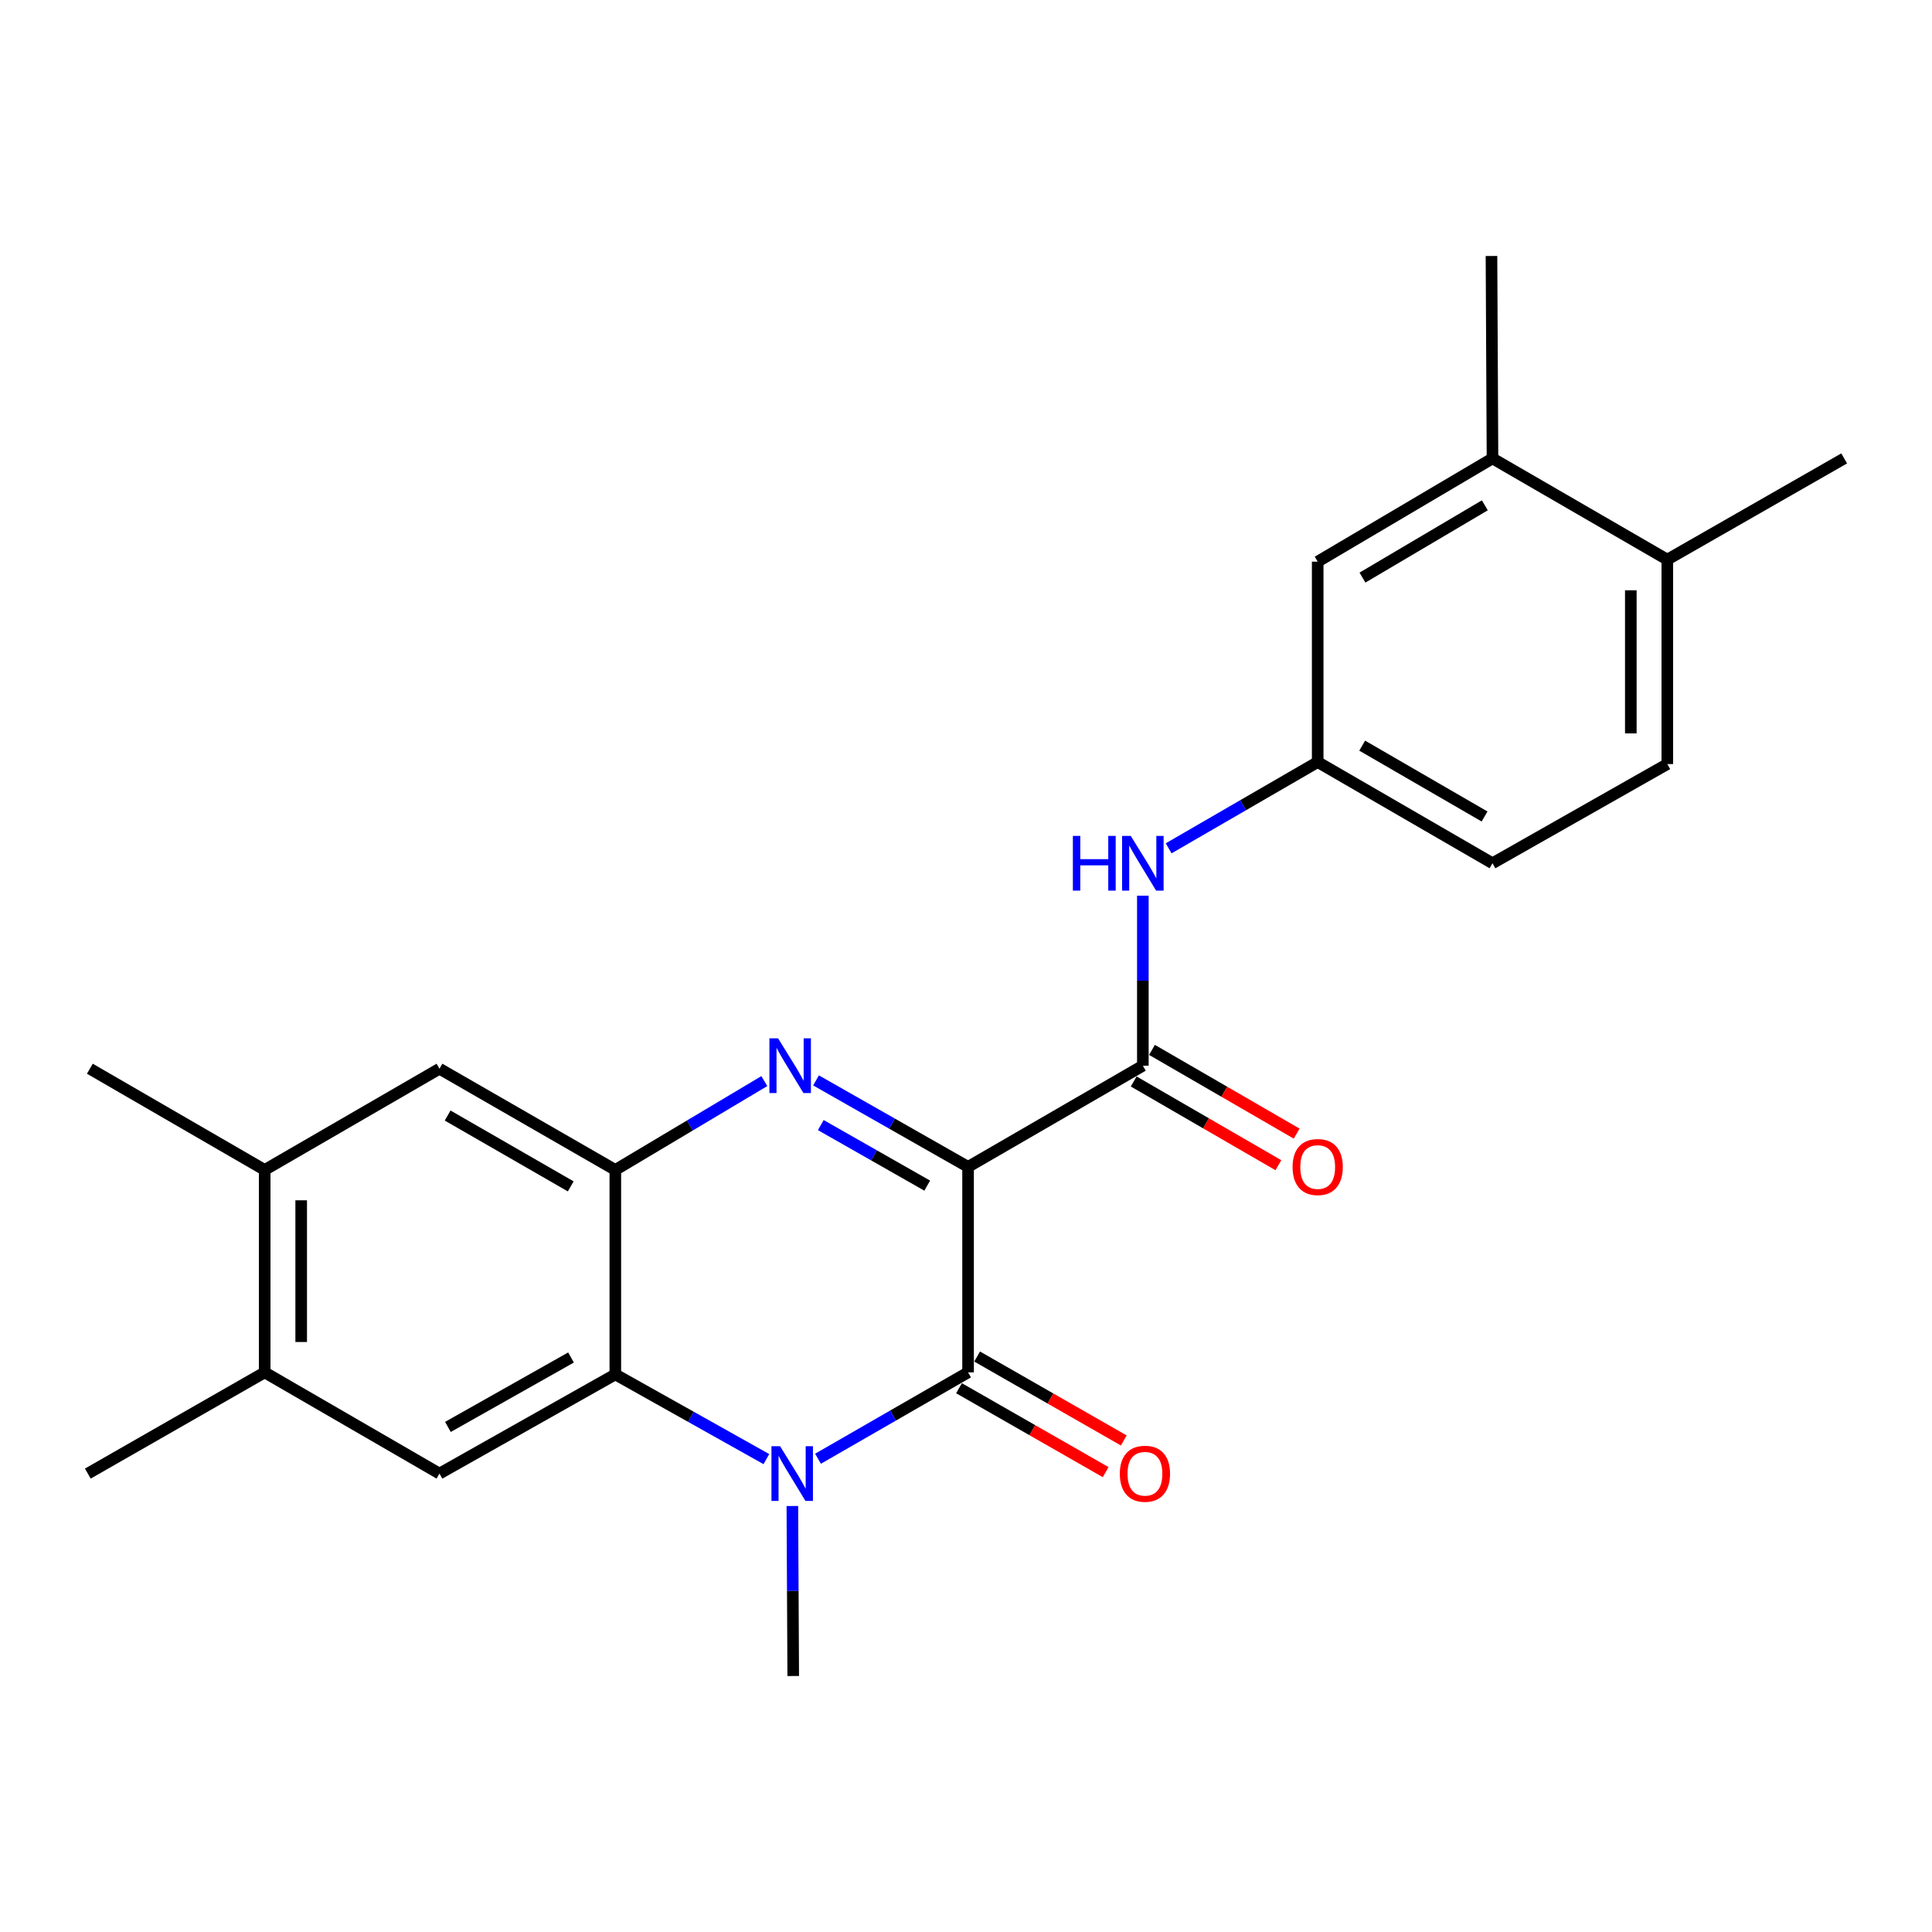<?xml version='1.0' encoding='iso-8859-1'?>
<svg version='1.1' baseProfile='full'
              xmlns='http://www.w3.org/2000/svg'
                      xmlns:rdkit='http://www.rdkit.org/xml'
                      xmlns:xlink='http://www.w3.org/1999/xlink'
                  xml:space='preserve'
width='1000px' height='1000px' viewBox='0 0 1000 1000'>
<!-- END OF HEADER -->
<rect style='opacity:1.0;fill:#FFFFFF;stroke:none' width='1000' height='1000' x='0' y='0'> </rect>
<path class='bond-0' d='M 501.07,603.973 L 461.723,581.591' style='fill:none;fill-rule:evenodd;stroke:#000000;stroke-width:6px;stroke-linecap:butt;stroke-linejoin:miter;stroke-opacity:1' />
<path class='bond-0' d='M 461.723,581.591 L 422.377,559.209' style='fill:none;fill-rule:evenodd;stroke:#0000FF;stroke-width:6px;stroke-linecap:butt;stroke-linejoin:miter;stroke-opacity:1' />
<path class='bond-0' d='M 479.926,613.679 L 452.383,598.011' style='fill:none;fill-rule:evenodd;stroke:#000000;stroke-width:6px;stroke-linecap:butt;stroke-linejoin:miter;stroke-opacity:1' />
<path class='bond-0' d='M 452.383,598.011 L 424.84,582.344' style='fill:none;fill-rule:evenodd;stroke:#0000FF;stroke-width:6px;stroke-linecap:butt;stroke-linejoin:miter;stroke-opacity:1' />
<path class='bond-1' d='M 501.07,603.973 L 501.07,710.339' style='fill:none;fill-rule:evenodd;stroke:#000000;stroke-width:6px;stroke-linecap:butt;stroke-linejoin:miter;stroke-opacity:1' />
<path class='bond-5' d='M 501.07,603.973 L 591.537,551.593' style='fill:none;fill-rule:evenodd;stroke:#000000;stroke-width:6px;stroke-linecap:butt;stroke-linejoin:miter;stroke-opacity:1' />
<path class='bond-4' d='M 395.614,559.568 L 357.052,582.563' style='fill:none;fill-rule:evenodd;stroke:#0000FF;stroke-width:6px;stroke-linecap:butt;stroke-linejoin:miter;stroke-opacity:1' />
<path class='bond-4' d='M 357.052,582.563 L 318.49,605.558' style='fill:none;fill-rule:evenodd;stroke:#000000;stroke-width:6px;stroke-linecap:butt;stroke-linejoin:miter;stroke-opacity:1' />
<path class='bond-2' d='M 501.07,710.339 L 462.237,732.688' style='fill:none;fill-rule:evenodd;stroke:#000000;stroke-width:6px;stroke-linecap:butt;stroke-linejoin:miter;stroke-opacity:1' />
<path class='bond-2' d='M 462.237,732.688 L 423.403,755.038' style='fill:none;fill-rule:evenodd;stroke:#0000FF;stroke-width:6px;stroke-linecap:butt;stroke-linejoin:miter;stroke-opacity:1' />
<path class='bond-11' d='M 496.379,718.537 L 534.334,740.258' style='fill:none;fill-rule:evenodd;stroke:#000000;stroke-width:6px;stroke-linecap:butt;stroke-linejoin:miter;stroke-opacity:1' />
<path class='bond-11' d='M 534.334,740.258 L 572.289,761.979' style='fill:none;fill-rule:evenodd;stroke:#FF0000;stroke-width:6px;stroke-linecap:butt;stroke-linejoin:miter;stroke-opacity:1' />
<path class='bond-11' d='M 505.762,702.141 L 543.717,723.862' style='fill:none;fill-rule:evenodd;stroke:#000000;stroke-width:6px;stroke-linecap:butt;stroke-linejoin:miter;stroke-opacity:1' />
<path class='bond-11' d='M 543.717,723.862 L 581.672,745.583' style='fill:none;fill-rule:evenodd;stroke:#FF0000;stroke-width:6px;stroke-linecap:butt;stroke-linejoin:miter;stroke-opacity:1' />
<path class='bond-3' d='M 396.674,755.235 L 357.582,733.312' style='fill:none;fill-rule:evenodd;stroke:#0000FF;stroke-width:6px;stroke-linecap:butt;stroke-linejoin:miter;stroke-opacity:1' />
<path class='bond-3' d='M 357.582,733.312 L 318.49,711.389' style='fill:none;fill-rule:evenodd;stroke:#000000;stroke-width:6px;stroke-linecap:butt;stroke-linejoin:miter;stroke-opacity:1' />
<path class='bond-18' d='M 410.123,779.509 L 410.348,823.505' style='fill:none;fill-rule:evenodd;stroke:#0000FF;stroke-width:6px;stroke-linecap:butt;stroke-linejoin:miter;stroke-opacity:1' />
<path class='bond-18' d='M 410.348,823.505 L 410.573,867.501' style='fill:none;fill-rule:evenodd;stroke:#000000;stroke-width:6px;stroke-linecap:butt;stroke-linejoin:miter;stroke-opacity:1' />
<path class='bond-6' d='M 318.49,711.389 L 227.468,762.73' style='fill:none;fill-rule:evenodd;stroke:#000000;stroke-width:6px;stroke-linecap:butt;stroke-linejoin:miter;stroke-opacity:1' />
<path class='bond-6' d='M 295.556,702.636 L 231.84,738.575' style='fill:none;fill-rule:evenodd;stroke:#000000;stroke-width:6px;stroke-linecap:butt;stroke-linejoin:miter;stroke-opacity:1' />
<path class='bond-24' d='M 318.49,711.389 L 318.49,605.558' style='fill:none;fill-rule:evenodd;stroke:#000000;stroke-width:6px;stroke-linecap:butt;stroke-linejoin:miter;stroke-opacity:1' />
<path class='bond-8' d='M 318.49,605.558 L 227.468,553.167' style='fill:none;fill-rule:evenodd;stroke:#000000;stroke-width:6px;stroke-linecap:butt;stroke-linejoin:miter;stroke-opacity:1' />
<path class='bond-8' d='M 295.413,614.072 L 231.698,577.398' style='fill:none;fill-rule:evenodd;stroke:#000000;stroke-width:6px;stroke-linecap:butt;stroke-linejoin:miter;stroke-opacity:1' />
<path class='bond-7' d='M 591.537,551.593 L 591.537,507.597' style='fill:none;fill-rule:evenodd;stroke:#000000;stroke-width:6px;stroke-linecap:butt;stroke-linejoin:miter;stroke-opacity:1' />
<path class='bond-7' d='M 591.537,507.597 L 591.537,463.602' style='fill:none;fill-rule:evenodd;stroke:#0000FF;stroke-width:6px;stroke-linecap:butt;stroke-linejoin:miter;stroke-opacity:1' />
<path class='bond-14' d='M 586.805,559.768 L 624.247,581.439' style='fill:none;fill-rule:evenodd;stroke:#000000;stroke-width:6px;stroke-linecap:butt;stroke-linejoin:miter;stroke-opacity:1' />
<path class='bond-14' d='M 624.247,581.439 L 661.689,603.111' style='fill:none;fill-rule:evenodd;stroke:#FF0000;stroke-width:6px;stroke-linecap:butt;stroke-linejoin:miter;stroke-opacity:1' />
<path class='bond-14' d='M 596.268,543.418 L 633.71,565.09' style='fill:none;fill-rule:evenodd;stroke:#000000;stroke-width:6px;stroke-linecap:butt;stroke-linejoin:miter;stroke-opacity:1' />
<path class='bond-14' d='M 633.71,565.09 L 671.152,586.761' style='fill:none;fill-rule:evenodd;stroke:#FF0000;stroke-width:6px;stroke-linecap:butt;stroke-linejoin:miter;stroke-opacity:1' />
<path class='bond-9' d='M 227.468,762.73 L 137.002,710.339' style='fill:none;fill-rule:evenodd;stroke:#000000;stroke-width:6px;stroke-linecap:butt;stroke-linejoin:miter;stroke-opacity:1' />
<path class='bond-13' d='M 604.891,439.091 L 643.463,416.761' style='fill:none;fill-rule:evenodd;stroke:#0000FF;stroke-width:6px;stroke-linecap:butt;stroke-linejoin:miter;stroke-opacity:1' />
<path class='bond-13' d='M 643.463,416.761 L 682.034,394.432' style='fill:none;fill-rule:evenodd;stroke:#000000;stroke-width:6px;stroke-linecap:butt;stroke-linejoin:miter;stroke-opacity:1' />
<path class='bond-10' d='M 227.468,553.167 L 137.002,605.558' style='fill:none;fill-rule:evenodd;stroke:#000000;stroke-width:6px;stroke-linecap:butt;stroke-linejoin:miter;stroke-opacity:1' />
<path class='bond-20' d='M 137.002,710.339 L 45.455,762.73' style='fill:none;fill-rule:evenodd;stroke:#000000;stroke-width:6px;stroke-linecap:butt;stroke-linejoin:miter;stroke-opacity:1' />
<path class='bond-25' d='M 137.002,710.339 L 137.002,605.558' style='fill:none;fill-rule:evenodd;stroke:#000000;stroke-width:6px;stroke-linecap:butt;stroke-linejoin:miter;stroke-opacity:1' />
<path class='bond-25' d='M 155.893,694.622 L 155.893,621.275' style='fill:none;fill-rule:evenodd;stroke:#000000;stroke-width:6px;stroke-linecap:butt;stroke-linejoin:miter;stroke-opacity:1' />
<path class='bond-21' d='M 137.002,605.558 L 46.504,553.167' style='fill:none;fill-rule:evenodd;stroke:#000000;stroke-width:6px;stroke-linecap:butt;stroke-linejoin:miter;stroke-opacity:1' />
<path class='bond-12' d='M 772.511,237.27 L 682.034,290.71' style='fill:none;fill-rule:evenodd;stroke:#000000;stroke-width:6px;stroke-linecap:butt;stroke-linejoin:miter;stroke-opacity:1' />
<path class='bond-12' d='M 768.547,261.552 L 705.213,298.96' style='fill:none;fill-rule:evenodd;stroke:#000000;stroke-width:6px;stroke-linecap:butt;stroke-linejoin:miter;stroke-opacity:1' />
<path class='bond-22' d='M 772.511,237.27 L 771.986,132.499' style='fill:none;fill-rule:evenodd;stroke:#000000;stroke-width:6px;stroke-linecap:butt;stroke-linejoin:miter;stroke-opacity:1' />
<path class='bond-26' d='M 772.511,237.27 L 862.998,289.661' style='fill:none;fill-rule:evenodd;stroke:#000000;stroke-width:6px;stroke-linecap:butt;stroke-linejoin:miter;stroke-opacity:1' />
<path class='bond-15' d='M 682.034,394.432 L 682.034,290.71' style='fill:none;fill-rule:evenodd;stroke:#000000;stroke-width:6px;stroke-linecap:butt;stroke-linejoin:miter;stroke-opacity:1' />
<path class='bond-19' d='M 682.034,394.432 L 772.511,446.822' style='fill:none;fill-rule:evenodd;stroke:#000000;stroke-width:6px;stroke-linecap:butt;stroke-linejoin:miter;stroke-opacity:1' />
<path class='bond-19' d='M 705.072,385.942 L 768.406,422.616' style='fill:none;fill-rule:evenodd;stroke:#000000;stroke-width:6px;stroke-linecap:butt;stroke-linejoin:miter;stroke-opacity:1' />
<path class='bond-16' d='M 862.998,289.661 L 862.998,395.481' style='fill:none;fill-rule:evenodd;stroke:#000000;stroke-width:6px;stroke-linecap:butt;stroke-linejoin:miter;stroke-opacity:1' />
<path class='bond-16' d='M 844.107,305.534 L 844.107,379.608' style='fill:none;fill-rule:evenodd;stroke:#000000;stroke-width:6px;stroke-linecap:butt;stroke-linejoin:miter;stroke-opacity:1' />
<path class='bond-23' d='M 862.998,289.661 L 954.545,237.27' style='fill:none;fill-rule:evenodd;stroke:#000000;stroke-width:6px;stroke-linecap:butt;stroke-linejoin:miter;stroke-opacity:1' />
<path class='bond-17' d='M 862.998,395.481 L 772.511,446.822' style='fill:none;fill-rule:evenodd;stroke:#000000;stroke-width:6px;stroke-linecap:butt;stroke-linejoin:miter;stroke-opacity:1' />
<path  class='atom-1' d='M 402.728 537.433
L 412.008 552.433
Q 412.928 553.913, 414.408 556.593
Q 415.888 559.273, 415.968 559.433
L 415.968 537.433
L 419.728 537.433
L 419.728 565.753
L 415.848 565.753
L 405.888 549.353
Q 404.728 547.433, 403.488 545.233
Q 402.288 543.033, 401.928 542.353
L 401.928 565.753
L 398.248 565.753
L 398.248 537.433
L 402.728 537.433
' fill='#0000FF'/>
<path  class='atom-3' d='M 403.778 748.57
L 413.058 763.57
Q 413.978 765.05, 415.458 767.73
Q 416.938 770.41, 417.018 770.57
L 417.018 748.57
L 420.778 748.57
L 420.778 776.89
L 416.898 776.89
L 406.938 760.49
Q 405.778 758.57, 404.538 756.37
Q 403.338 754.17, 402.978 753.49
L 402.978 776.89
L 399.298 776.89
L 399.298 748.57
L 403.778 748.57
' fill='#0000FF'/>
<path  class='atom-8' d='M 555.317 432.662
L 559.157 432.662
L 559.157 444.702
L 573.637 444.702
L 573.637 432.662
L 577.477 432.662
L 577.477 460.982
L 573.637 460.982
L 573.637 447.902
L 559.157 447.902
L 559.157 460.982
L 555.317 460.982
L 555.317 432.662
' fill='#0000FF'/>
<path  class='atom-8' d='M 585.277 432.662
L 594.557 447.662
Q 595.477 449.142, 596.957 451.822
Q 598.437 454.502, 598.517 454.662
L 598.517 432.662
L 602.277 432.662
L 602.277 460.982
L 598.397 460.982
L 588.437 444.582
Q 587.277 442.662, 586.037 440.462
Q 584.837 438.262, 584.477 437.582
L 584.477 460.982
L 580.797 460.982
L 580.797 432.662
L 585.277 432.662
' fill='#0000FF'/>
<path  class='atom-12' d='M 579.618 762.81
Q 579.618 756.01, 582.978 752.21
Q 586.338 748.41, 592.618 748.41
Q 598.898 748.41, 602.258 752.21
Q 605.618 756.01, 605.618 762.81
Q 605.618 769.69, 602.218 773.61
Q 598.818 777.49, 592.618 777.49
Q 586.378 777.49, 582.978 773.61
Q 579.618 769.73, 579.618 762.81
M 592.618 774.29
Q 596.938 774.29, 599.258 771.41
Q 601.618 768.49, 601.618 762.81
Q 601.618 757.25, 599.258 754.45
Q 596.938 751.61, 592.618 751.61
Q 588.298 751.61, 585.938 754.41
Q 583.618 757.21, 583.618 762.81
Q 583.618 768.53, 585.938 771.41
Q 588.298 774.29, 592.618 774.29
' fill='#FF0000'/>
<path  class='atom-15' d='M 669.034 604.053
Q 669.034 597.253, 672.394 593.453
Q 675.754 589.653, 682.034 589.653
Q 688.314 589.653, 691.674 593.453
Q 695.034 597.253, 695.034 604.053
Q 695.034 610.933, 691.634 614.853
Q 688.234 618.733, 682.034 618.733
Q 675.794 618.733, 672.394 614.853
Q 669.034 610.973, 669.034 604.053
M 682.034 615.533
Q 686.354 615.533, 688.674 612.653
Q 691.034 609.733, 691.034 604.053
Q 691.034 598.493, 688.674 595.693
Q 686.354 592.853, 682.034 592.853
Q 677.714 592.853, 675.354 595.653
Q 673.034 598.453, 673.034 604.053
Q 673.034 609.773, 675.354 612.653
Q 677.714 615.533, 682.034 615.533
' fill='#FF0000'/>
</svg>
